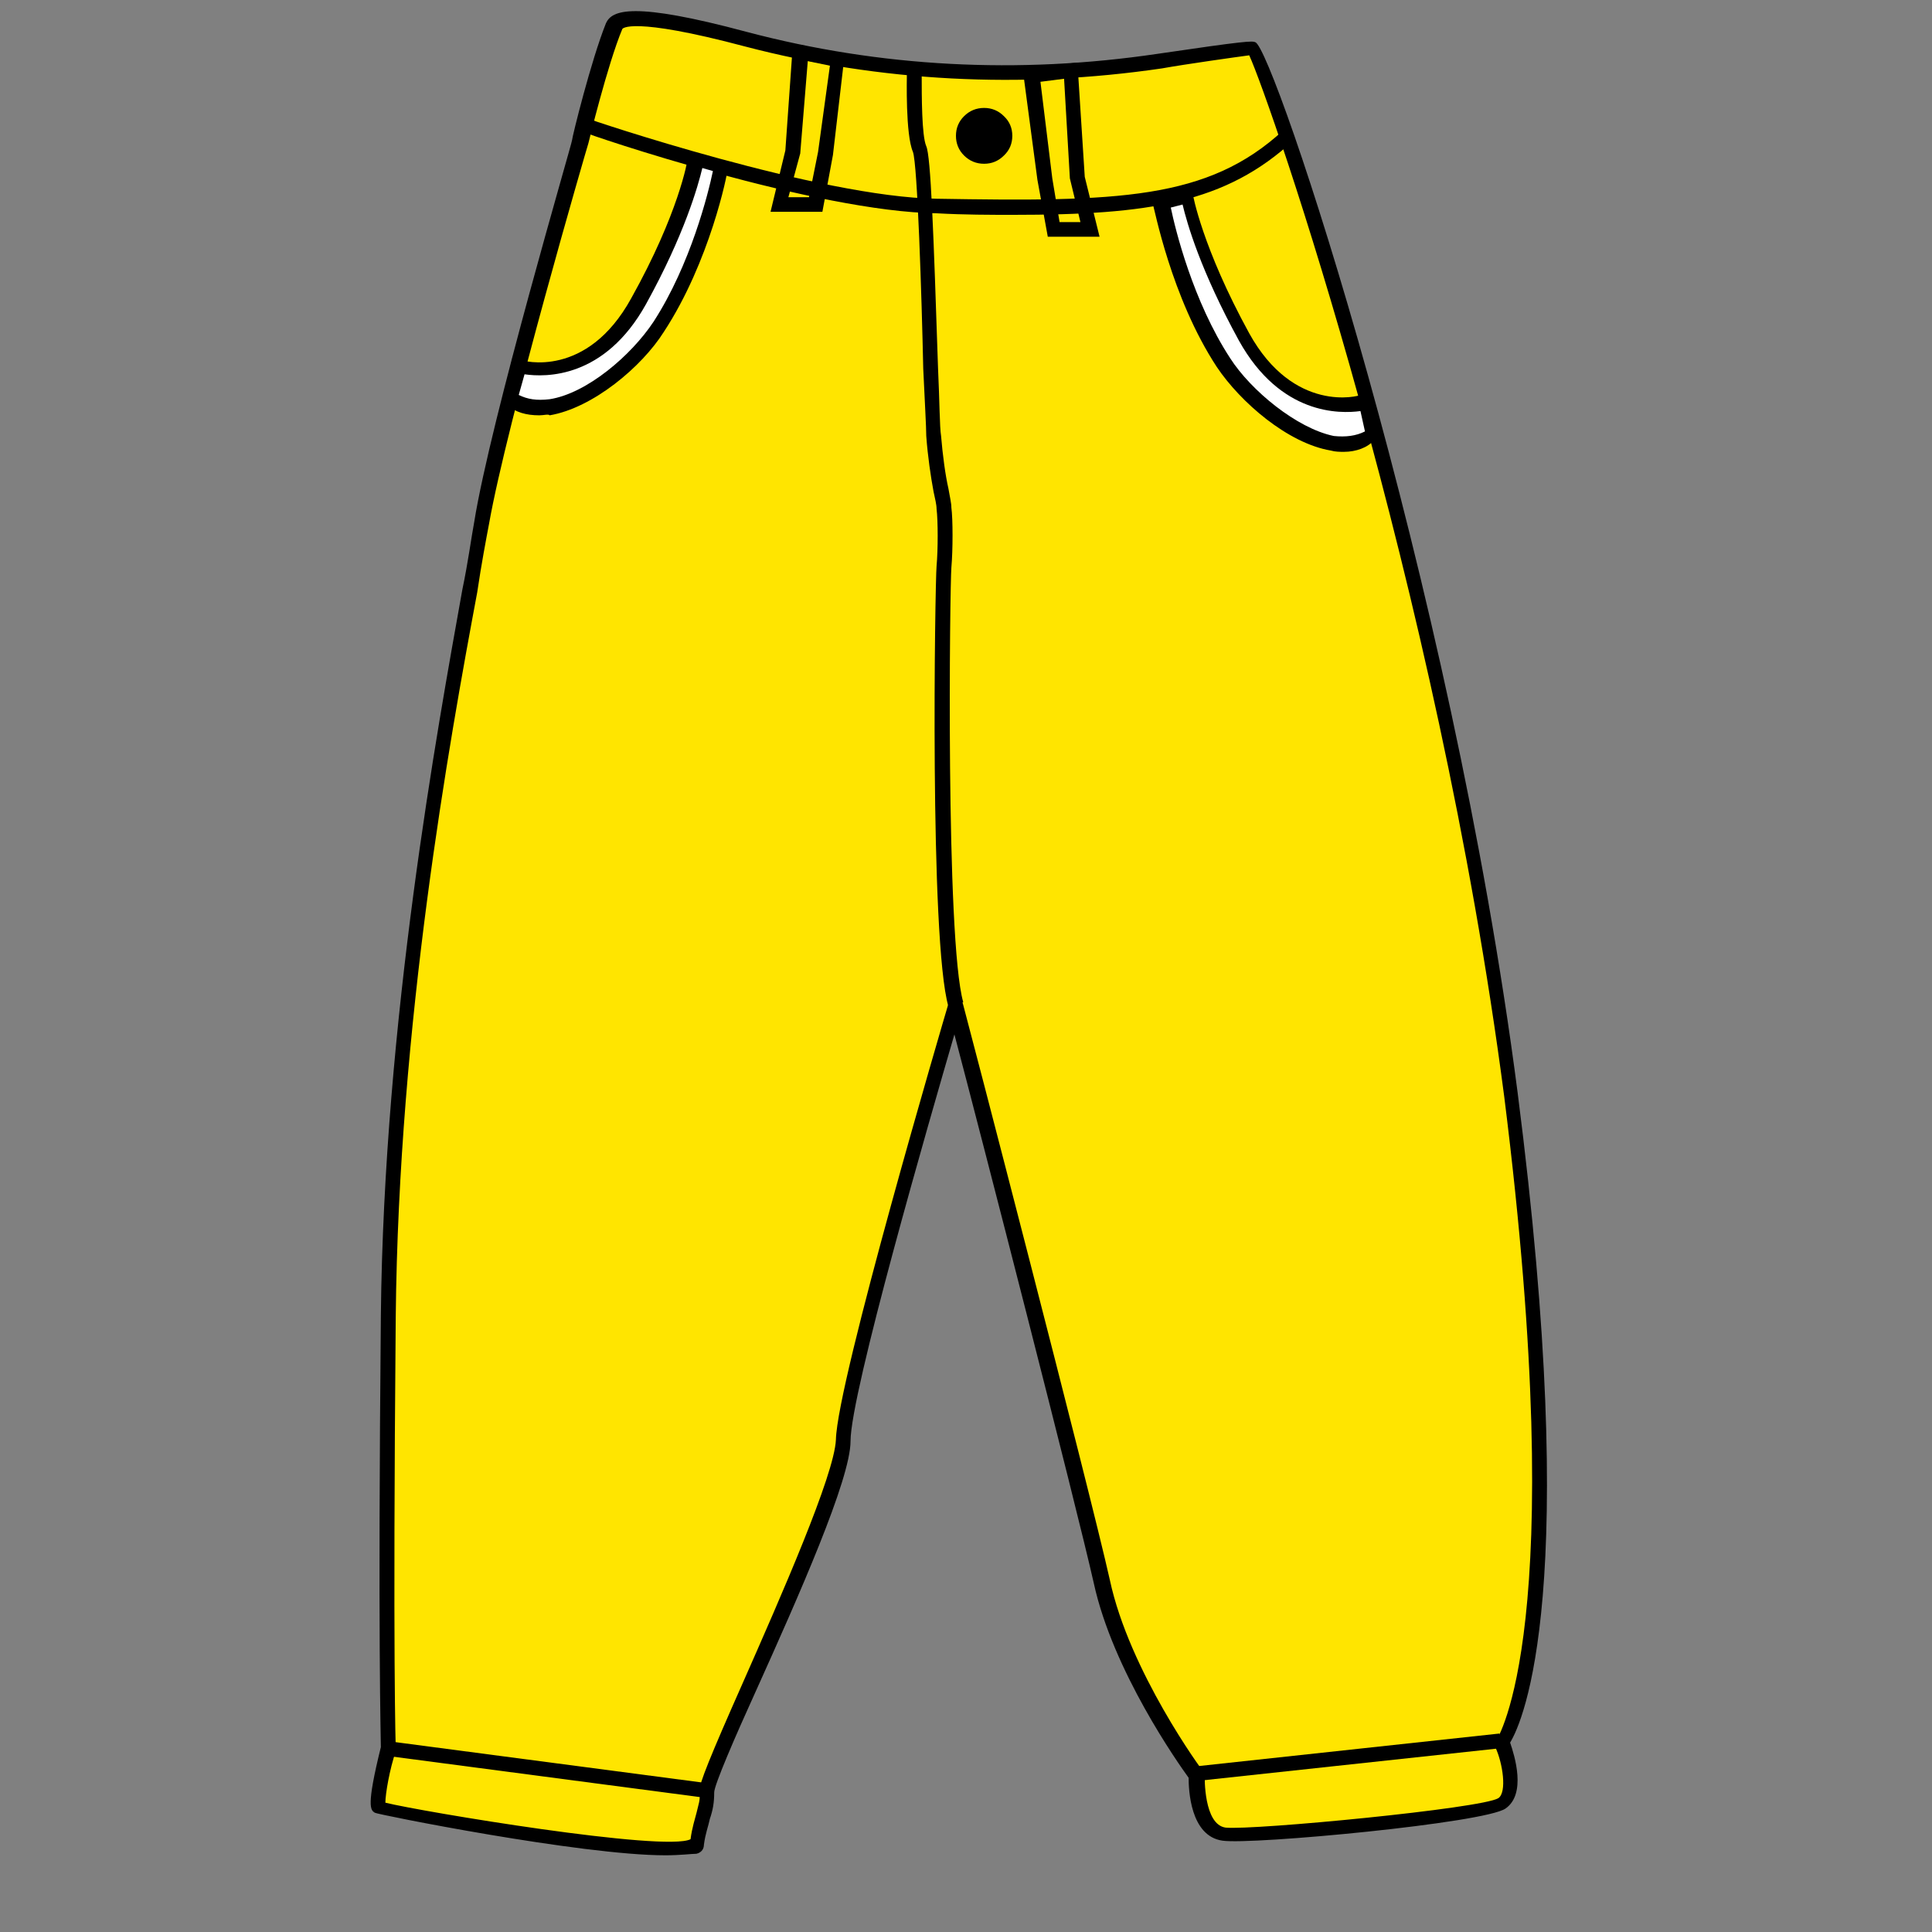 <svg xmlns="http://www.w3.org/2000/svg" xmlns:xlink="http://www.w3.org/1999/xlink" width="40" zoomAndPan="magnify" viewBox="0 0 30 30" height="40" preserveAspectRatio="xMidYMid meet" version="1.0"><rect x="0" y="0" width="30" height="30" fill="#808080" stroke="none"/><defs><clipPath id="6e1c6a9f20"><path d="M 5.684 0 L 24 0 L 24 29 L 5.684 29 Z M 5.684 0 " clip-rule="nonzero"/></clipPath><clipPath id="1a1ec73dca"><path d="M 5.684 0 L 24.555 0 L 24.555 29 L 5.684 29 Z M 5.684 0 " clip-rule="nonzero"/></clipPath></defs><g clip-path="url(#6e1c6a9f20)"><path fill="#ffe500" d="M 18.02 0.949 C 15.879 1.27 13.691 1.156 11.621 0.609 C 10.609 0.336 9.664 0.156 9.551 0.406 C 9.297 0.949 9.02 2.199 9.02 2.199 C 9.02 2.199 7.754 6.52 7.5 8.109 C 7.25 9.699 6.074 14.992 6.027 20.445 C 5.984 25.898 6.027 27.148 6.027 27.148 C 6.027 27.148 5.82 28.035 5.891 28.082 C 5.961 28.129 10.793 29.012 10.84 28.605 C 10.883 28.195 11 28.105 10.977 27.809 C 10.953 27.535 13.07 23.266 13.094 22.355 C 13.117 21.445 14.844 15.605 14.844 15.605 C 14.844 15.605 16.797 23.082 17.121 24.535 C 17.441 25.992 18.594 27.535 18.594 27.535 C 18.594 27.535 18.57 28.398 19.031 28.445 C 19.492 28.492 23.059 28.172 23.359 27.969 C 23.656 27.762 23.359 27.035 23.359 27.035 C 23.359 27.035 24.555 25.445 23.496 16.992 C 22.367 8.516 19.582 0.793 19.469 0.77 C 19.422 0.746 18.801 0.836 18.02 0.949 Z M 18.02 0.949 " fill-opacity="1" fill-rule="nonzero"/></g><g clip-path="url(#1a1ec73dca)"><path fill="#000000" d="M 10.332 28.809 C 9.02 28.809 5.844 28.172 5.82 28.148 C 5.754 28.105 5.684 28.059 5.914 27.129 C 5.914 26.969 5.867 25.516 5.914 20.426 C 5.961 15.855 6.789 11.336 7.18 9.152 C 7.27 8.723 7.316 8.359 7.363 8.109 C 7.617 6.52 8.883 2.223 8.883 2.176 C 8.883 2.133 9.18 0.93 9.41 0.359 C 9.504 0.156 9.824 0.02 11.598 0.496 C 13.668 1.043 15.809 1.156 17.973 0.836 C 19.352 0.633 19.445 0.633 19.492 0.656 C 19.766 0.723 22.527 8.949 23.566 16.969 C 24.555 24.672 23.656 26.719 23.449 27.059 C 23.52 27.266 23.703 27.855 23.379 28.082 C 23.059 28.309 19.445 28.648 18.984 28.582 C 18.48 28.512 18.457 27.785 18.457 27.605 C 18.293 27.379 17.281 25.945 16.984 24.582 C 16.707 23.355 15.234 17.629 14.82 16.062 C 14.43 17.402 13.207 21.629 13.207 22.379 C 13.207 22.969 12.402 24.785 11.734 26.266 C 11.414 26.969 11.09 27.719 11.09 27.832 C 11.09 27.992 11.07 28.105 11.023 28.242 C 11 28.355 10.953 28.469 10.93 28.648 C 10.93 28.695 10.906 28.762 10.816 28.785 C 10.746 28.785 10.562 28.809 10.332 28.809 Z M 5.984 27.992 C 6.535 28.129 10.332 28.762 10.723 28.559 C 10.746 28.379 10.793 28.242 10.816 28.148 C 10.84 28.035 10.883 27.945 10.859 27.809 C 10.859 27.695 11.023 27.285 11.527 26.148 C 12.129 24.785 12.957 22.902 12.98 22.355 C 13 21.445 14.66 15.812 14.727 15.586 L 14.844 15.199 L 14.957 15.605 C 14.98 15.676 16.914 23.105 17.234 24.535 C 17.535 25.945 18.664 27.492 18.688 27.512 L 18.707 27.535 L 18.707 27.582 C 18.707 27.582 18.688 28.332 19.031 28.379 C 19.469 28.422 23.012 28.082 23.266 27.922 C 23.402 27.832 23.336 27.379 23.219 27.129 L 23.195 27.059 L 23.242 27.016 C 23.242 26.992 24.395 25.309 23.359 17.039 C 22.32 9.062 19.723 1.562 19.398 0.859 C 19.215 0.883 18.41 0.996 18.043 1.062 C 15.855 1.383 13.668 1.27 11.574 0.723 C 9.781 0.246 9.664 0.449 9.664 0.449 C 9.434 0.996 9.137 2.223 9.137 2.223 C 9.113 2.293 7.871 6.562 7.594 8.133 C 7.547 8.383 7.477 8.746 7.41 9.199 C 6.973 11.539 6.191 15.879 6.145 20.445 C 6.098 25.832 6.145 27.129 6.145 27.148 L 6.145 27.195 C 6.051 27.469 5.984 27.855 5.984 27.992 Z M 5.984 27.992 " fill-opacity="1" fill-rule="nonzero"/></g><path fill="#000000" d="M 15.738 3.336 C 15.371 3.336 14.98 3.336 14.543 3.312 C 12.68 3.289 9.18 2.109 9.043 2.043 L 9.113 1.836 C 9.16 1.859 12.727 3.062 14.543 3.086 C 17.352 3.133 18.754 3.109 19.93 2.02 L 20.09 2.176 C 19.031 3.156 17.836 3.336 15.738 3.336 Z M 15.738 3.336 " fill-opacity="1" fill-rule="nonzero"/><path fill="#ffffff" d="M 8.055 5.676 C 8.055 5.676 9.18 6.039 9.918 4.676 C 10.652 3.312 10.816 2.496 10.816 2.496 L 11.207 2.586 C 11.207 2.586 10.953 3.996 10.238 5.062 C 9.758 5.812 8.559 6.676 7.938 6.176 Z M 8.055 5.676 " fill-opacity="1" fill-rule="nonzero"/><path fill="#000000" d="M 8.375 6.449 C 8.168 6.449 8.008 6.402 7.871 6.289 L 7.801 6.246 L 7.961 5.539 L 8.078 5.586 C 8.121 5.609 9.113 5.883 9.801 4.633 C 10.539 3.312 10.676 2.496 10.676 2.473 L 10.699 2.359 L 11.32 2.52 L 11.297 2.633 C 11.297 2.699 11.023 4.062 10.309 5.152 C 9.965 5.699 9.203 6.336 8.535 6.449 C 8.516 6.426 8.445 6.449 8.375 6.449 Z M 8.055 6.133 C 8.191 6.199 8.328 6.223 8.535 6.199 C 9.113 6.109 9.801 5.52 10.148 4.996 C 10.723 4.109 11 2.996 11.07 2.656 L 10.906 2.609 C 10.84 2.883 10.633 3.633 10.031 4.723 C 9.387 5.883 8.469 5.859 8.145 5.812 Z M 8.055 6.133 " fill-opacity="1" fill-rule="nonzero"/><path fill="#ffffff" d="M 21.195 6.246 C 21.195 6.246 20.066 6.609 19.332 5.246 C 18.594 3.883 18.434 3.062 18.434 3.062 L 18.043 3.156 C 18.043 3.156 18.293 4.562 19.008 5.633 C 19.492 6.383 20.688 7.246 21.309 6.746 Z M 21.195 6.246 " fill-opacity="1" fill-rule="nonzero"/><path fill="#000000" d="M 20.871 7.016 C 20.805 7.016 20.734 7.016 20.664 6.996 C 19.996 6.883 19.262 6.246 18.895 5.699 C 18.18 4.609 17.926 3.223 17.902 3.176 L 17.879 3.062 L 18.5 2.906 L 18.523 3.02 C 18.523 3.02 18.664 3.836 19.398 5.176 C 20.09 6.426 21.102 6.152 21.125 6.133 L 21.242 6.086 L 21.402 6.789 L 21.332 6.836 C 21.242 6.949 21.055 7.016 20.871 7.016 Z M 18.18 3.223 C 18.25 3.562 18.523 4.676 19.102 5.562 C 19.422 6.062 20.137 6.652 20.711 6.77 C 20.895 6.789 21.055 6.77 21.195 6.699 L 21.125 6.383 C 20.805 6.426 19.883 6.449 19.238 5.289 C 18.641 4.199 18.434 3.473 18.363 3.176 Z M 18.18 3.223 " fill-opacity="1" fill-rule="nonzero"/><path fill="#ffe500" d="M 14.199 1.133 C 14.199 1.133 14.176 2.062 14.266 2.312 C 14.359 2.562 14.453 6.312 14.496 6.77 C 14.543 7.223 14.637 7.723 14.66 7.883 C 14.68 8.039 14.68 8.539 14.66 8.789 C 14.637 9.039 14.543 14.586 14.844 15.586 " fill-opacity="1" fill-rule="nonzero"/><path fill="#000000" d="M 14.727 15.629 C 14.43 14.605 14.52 9.039 14.543 8.789 C 14.566 8.539 14.566 8.086 14.543 7.902 C 14.543 7.836 14.52 7.746 14.496 7.633 C 14.453 7.402 14.406 7.086 14.383 6.77 C 14.383 6.633 14.359 6.223 14.336 5.723 C 14.312 4.609 14.246 2.543 14.176 2.359 C 14.059 2.086 14.082 1.223 14.082 1.133 L 14.312 1.133 C 14.312 1.496 14.312 2.109 14.383 2.27 C 14.453 2.426 14.496 3.609 14.566 5.723 C 14.59 6.223 14.59 6.633 14.613 6.77 C 14.637 7.062 14.68 7.383 14.727 7.586 C 14.75 7.723 14.773 7.812 14.773 7.883 C 14.797 8.062 14.797 8.539 14.773 8.812 C 14.75 9.062 14.68 14.586 14.957 15.562 Z M 14.727 15.629 " fill-opacity="1" fill-rule="nonzero"/><path fill="#000000" d="M 15.719 2.109 C 15.719 2.23 15.676 2.332 15.59 2.414 C 15.504 2.5 15.402 2.543 15.281 2.543 C 15.16 2.543 15.055 2.5 14.969 2.414 C 14.887 2.332 14.844 2.23 14.844 2.109 C 14.844 1.988 14.887 1.887 14.969 1.805 C 15.055 1.719 15.16 1.676 15.281 1.676 C 15.402 1.676 15.504 1.719 15.59 1.805 C 15.676 1.887 15.719 1.988 15.719 2.109 Z M 15.719 2.109 " fill-opacity="1" fill-rule="nonzero"/><path fill="#000000" d="M 6.016 27.266 L 6.043 27.039 L 10.996 27.691 L 10.965 27.918 Z M 6.016 27.266 " fill-opacity="1" fill-rule="nonzero"/><path fill="#000000" d="M 18.551 27.43 L 23.285 26.918 L 23.312 27.145 L 18.574 27.656 Z M 18.551 27.43 " fill-opacity="1" fill-rule="nonzero"/><path fill="#000000" d="M 12.77 3.289 L 11.965 3.289 L 12.195 2.336 L 12.312 0.68 L 13.117 0.836 L 12.934 2.406 Z M 12.242 3.062 L 12.562 3.062 L 12.703 2.359 L 12.887 1.02 L 12.543 0.949 L 12.426 2.383 Z M 12.242 3.062 " fill-opacity="1" fill-rule="nonzero"/><path fill="#000000" d="M 17.074 3.676 L 16.27 3.676 L 16.109 2.793 L 15.879 1.062 L 16.73 0.973 L 16.844 2.746 Z M 16.453 3.449 L 16.777 3.449 L 16.613 2.77 L 16.523 1.223 L 16.156 1.27 L 16.34 2.77 Z M 16.453 3.449 " fill-opacity="1" fill-rule="nonzero"/></svg>
